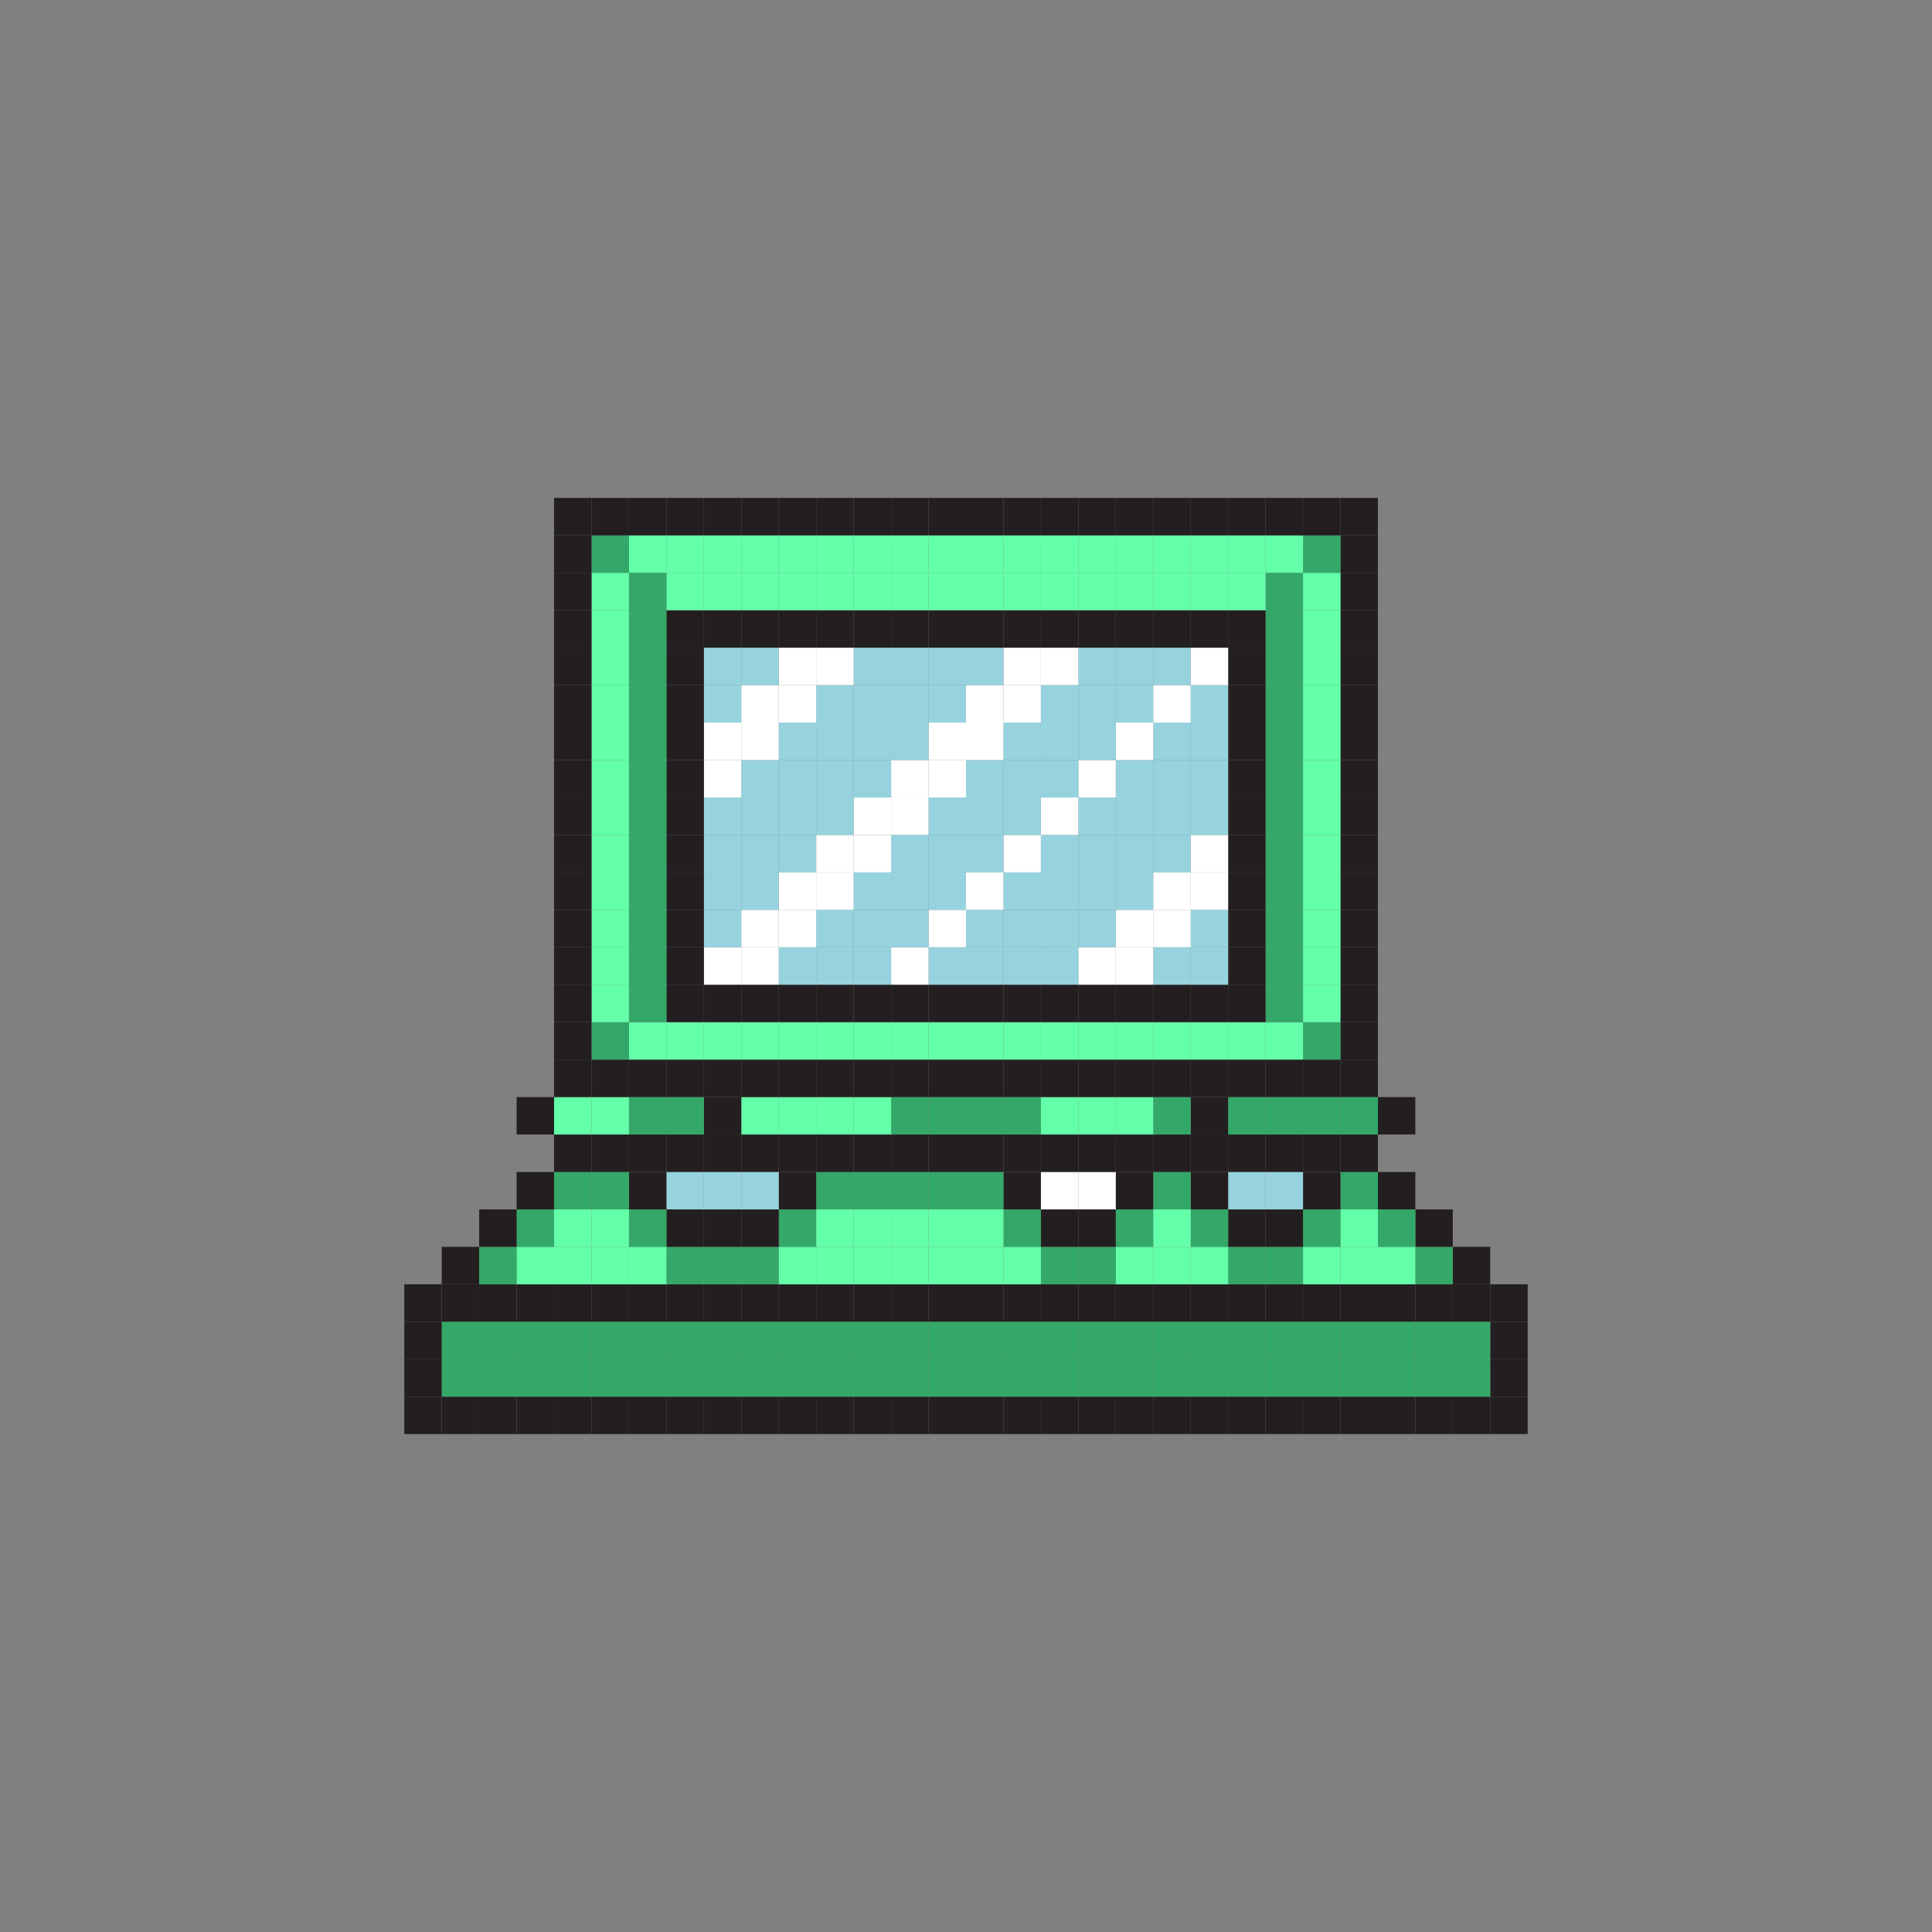 <svg xml:space="preserve" viewBox="0 0 500 500" y="0px" x="0px" xmlns:xlink="http://www.w3.org/1999/xlink" xmlns="http://www.w3.org/2000/svg" id="object" version="1.1">
<rect x="0" y="0" width="500" height="500" fill="#808080" stroke="none"/>
<g>
	<g id="XMLID_00000000209503767355678230000007061450905672990364_">
		<g>
			<rect height="9.69" width="9.7" fill="#231F20" y="361.45" x="385.67"></rect>
			<rect height="9.69" width="9.7" fill="#231F20" y="351.76" x="385.67"></rect>
			<rect height="9.7" width="9.7" fill="#231F20" y="342.06" x="385.67"></rect>
			<rect height="9.69" width="9.7" fill="#231F20" y="332.37" x="385.67"></rect>
			<rect height="9.69" width="9.69" fill="#231F20" y="361.45" x="375.98"></rect>
			<rect height="9.69" width="9.69" fill="#34A868" y="351.76" x="375.98"></rect>
			<rect height="9.7" width="9.69" fill="#34A868" y="342.06" x="375.98"></rect>
			<rect height="9.69" width="9.69" fill="#231F20" y="332.37" x="375.98"></rect>
			<rect height="9.69" width="9.69" fill="#231F20" y="322.68" x="375.98"></rect>
			<rect height="9.69" width="9.69" fill="#231F20" y="361.45" x="366.29"></rect>
			<rect height="9.69" width="9.69" fill="#34A868" y="351.76" x="366.29"></rect>
			<rect height="9.7" width="9.69" fill="#34A868" y="342.06" x="366.29"></rect>
			<rect height="9.69" width="9.69" fill="#231F20" y="332.37" x="366.29"></rect>
			<rect height="9.69" width="9.69" fill="#34A868" y="322.68" x="366.29"></rect>
			<rect height="9.69" width="9.69" fill="#231F20" y="312.99" x="366.29"></rect>
			<rect height="9.69" width="9.69" fill="#231F20" y="361.45" x="356.6"></rect>
			<rect height="9.69" width="9.69" fill="#34A868" y="351.76" x="356.6"></rect>
			<rect height="9.7" width="9.69" fill="#34A868" y="342.06" x="356.6"></rect>
			<rect height="9.69" width="9.69" fill="#231F20" y="332.37" x="356.6"></rect>
			<rect height="9.69" width="9.69" fill="#63FFA9" y="322.68" x="356.6"></rect>
			<rect height="9.69" width="9.69" fill="#34A868" y="312.99" x="356.6"></rect>
			<rect height="9.69" width="9.69" fill="#231F20" y="303.3" x="356.6"></rect>
			<rect height="9.69" width="9.69" fill="#231F20" y="283.92" x="356.6"></rect>
			<rect height="9.69" width="9.69" fill="#231F20" y="361.45" x="346.91"></rect>
			<rect height="9.69" width="9.69" fill="#34A868" y="351.76" x="346.91"></rect>
			<rect height="9.7" width="9.69" fill="#34A868" y="342.06" x="346.91"></rect>
			<rect height="9.69" width="9.69" fill="#231F20" y="332.37" x="346.91"></rect>
			<rect height="9.69" width="9.69" fill="#63FFA9" y="322.68" x="346.91"></rect>
			<rect height="9.69" width="9.69" fill="#63FFA9" y="312.99" x="346.91"></rect>
			<rect height="9.69" width="9.69" fill="#34A868" y="303.3" x="346.91"></rect>
			<rect height="9.69" width="9.69" fill="#231F20" y="293.61" x="346.91"></rect>
			<rect height="9.69" width="9.69" fill="#34A868" y="283.92" x="346.91"></rect>
			<rect height="9.69" width="9.69" fill="#231F20" y="274.23" x="346.91"></rect>
			<rect height="9.7" width="9.69" fill="#231F20" y="264.53" x="346.91"></rect>
			<rect height="9.69" width="9.69" fill="#231F20" y="254.84" x="346.91"></rect>
			<rect height="9.69" width="9.69" fill="#231F20" y="245.15" x="346.91"></rect>
			<rect height="9.69" width="9.69" fill="#231F20" y="235.46" x="346.91"></rect>
			<rect height="9.69" width="9.69" fill="#231F20" y="225.77" x="346.91"></rect>
			<rect height="9.69" width="9.69" fill="#231F20" y="216.08" x="346.91"></rect>
			<rect height="9.69" width="9.69" fill="#231F20" y="206.39" x="346.91"></rect>
			<rect height="9.69" width="9.69" fill="#231F20" y="196.7" x="346.91"></rect>
			<rect height="9.7" width="9.69" fill="#231F20" y="187" x="346.91"></rect>
			<rect height="9.69" width="9.69" fill="#231F20" y="177.31" x="346.91"></rect>
			<rect height="9.69" width="9.69" fill="#231F20" y="167.62" x="346.91"></rect>
			<rect height="9.69" width="9.69" fill="#231F20" y="157.93" x="346.91"></rect>
			<rect height="9.69" width="9.69" fill="#231F20" y="148.24" x="346.91"></rect>
			<rect height="9.69" width="9.69" fill="#231F20" y="138.55" x="346.91"></rect>
			<rect height="9.69" width="9.69" fill="#231F20" y="128.86" x="346.91"></rect>
			<rect height="9.69" width="9.69" fill="#231F20" y="361.45" x="337.22"></rect>
			<rect height="9.69" width="9.69" fill="#34A868" y="351.76" x="337.22"></rect>
			<rect height="9.7" width="9.69" fill="#34A868" y="342.06" x="337.22"></rect>
			<rect height="9.69" width="9.69" fill="#231F20" y="332.37" x="337.22"></rect>
			<rect height="9.69" width="9.69" fill="#63FFA9" y="322.68" x="337.22"></rect>
			<rect height="9.69" width="9.69" fill="#34A868" y="312.99" x="337.22"></rect>
			<rect height="9.69" width="9.69" fill="#231F20" y="303.3" x="337.22"></rect>
			<rect height="9.69" width="9.69" fill="#231F20" y="293.61" x="337.22"></rect>
			<rect height="9.69" width="9.69" fill="#34A868" y="283.92" x="337.22"></rect>
			<rect height="9.69" width="9.69" fill="#231F20" y="274.23" x="337.22"></rect>
			<rect height="9.7" width="9.69" fill="#34A868" y="264.53" x="337.22"></rect>
			<rect height="9.69" width="9.69" fill="#63FFA9" y="254.84" x="337.22"></rect>
			<rect height="9.69" width="9.69" fill="#63FFA9" y="245.15" x="337.22"></rect>
			<rect height="9.69" width="9.69" fill="#63FFA9" y="235.46" x="337.22"></rect>
			<rect height="9.69" width="9.69" fill="#63FFA9" y="225.77" x="337.22"></rect>
			<rect height="9.69" width="9.69" fill="#63FFA9" y="216.08" x="337.22"></rect>
			<rect height="9.69" width="9.69" fill="#63FFA9" y="206.39" x="337.22"></rect>
			<rect height="9.69" width="9.69" fill="#63FFA9" y="196.7" x="337.22"></rect>
			<rect height="9.7" width="9.69" fill="#63FFA9" y="187" x="337.22"></rect>
			<rect height="9.69" width="9.69" fill="#63FFA9" y="177.31" x="337.22"></rect>
			<rect height="9.69" width="9.69" fill="#63FFA9" y="167.62" x="337.22"></rect>
			<rect height="9.69" width="9.69" fill="#63FFA9" y="157.93" x="337.22"></rect>
			<rect height="9.69" width="9.69" fill="#63FFA9" y="148.24" x="337.22"></rect>
			<rect height="9.69" width="9.69" fill="#34A868" y="138.55" x="337.22"></rect>
			<rect height="9.69" width="9.69" fill="#231F20" y="128.86" x="337.22"></rect>
			<rect height="9.69" width="9.69" fill="#231F20" y="361.45" x="327.53"></rect>
			<rect height="9.69" width="9.69" fill="#34A868" y="351.76" x="327.53"></rect>
			<rect height="9.7" width="9.69" fill="#34A868" y="342.06" x="327.53"></rect>
			<rect height="9.69" width="9.69" fill="#231F20" y="332.37" x="327.53"></rect>
			<rect height="9.69" width="9.69" fill="#34A868" y="322.68" x="327.53"></rect>
			<rect height="9.69" width="9.69" fill="#231F20" y="312.99" x="327.53"></rect>
			<rect height="9.69" width="9.69" fill="#97D3DE" y="303.3" x="327.53"></rect>
			<rect height="9.69" width="9.69" fill="#231F20" y="293.61" x="327.53"></rect>
			<rect height="9.69" width="9.69" fill="#34A868" y="283.92" x="327.53"></rect>
			<rect height="9.69" width="9.69" fill="#231F20" y="274.23" x="327.53"></rect>
			<rect height="9.7" width="9.69" fill="#63FFA9" y="264.53" x="327.53"></rect>
			<rect height="9.69" width="9.69" fill="#34A868" y="254.84" x="327.53"></rect>
			<rect height="9.69" width="9.69" fill="#34A868" y="245.15" x="327.53"></rect>
			<rect height="9.69" width="9.69" fill="#34A868" y="235.46" x="327.53"></rect>
			<rect height="9.69" width="9.69" fill="#34A868" y="225.77" x="327.53"></rect>
			<rect height="9.69" width="9.69" fill="#34A868" y="216.08" x="327.53"></rect>
			<rect height="9.69" width="9.69" fill="#34A868" y="206.39" x="327.53"></rect>
			<rect height="9.69" width="9.69" fill="#34A868" y="196.7" x="327.53"></rect>
			<rect height="9.7" width="9.69" fill="#34A868" y="187" x="327.53"></rect>
			<rect height="9.69" width="9.69" fill="#34A868" y="177.31" x="327.53"></rect>
			<rect height="9.69" width="9.69" fill="#34A868" y="167.62" x="327.53"></rect>
			<rect height="9.69" width="9.69" fill="#34A868" y="157.93" x="327.53"></rect>
			<rect height="9.69" width="9.69" fill="#34A868" y="148.24" x="327.53"></rect>
			<rect height="9.69" width="9.69" fill="#63FFA9" y="138.55" x="327.53"></rect>
			<rect height="9.69" width="9.69" fill="#231F20" y="128.86" x="327.53"></rect>
			<rect height="9.69" width="9.69" fill="#231F20" y="361.45" x="317.84"></rect>
			<rect height="9.69" width="9.69" fill="#34A868" y="351.76" x="317.84"></rect>
			<rect height="9.7" width="9.69" fill="#34A868" y="342.06" x="317.84"></rect>
			<rect height="9.69" width="9.69" fill="#231F20" y="332.37" x="317.84"></rect>
			<rect height="9.69" width="9.69" fill="#34A868" y="322.68" x="317.84"></rect>
			<rect height="9.69" width="9.69" fill="#231F20" y="312.99" x="317.84"></rect>
			<rect height="9.69" width="9.69" fill="#97D3DE" y="303.3" x="317.84"></rect>
			<rect height="9.69" width="9.69" fill="#231F20" y="293.61" x="317.84"></rect>
			<rect height="9.69" width="9.69" fill="#34A868" y="283.92" x="317.84"></rect>
			<rect height="9.69" width="9.69" fill="#231F20" y="274.23" x="317.84"></rect>
			<rect height="9.7" width="9.69" fill="#63FFA9" y="264.53" x="317.84"></rect>
			<rect height="9.69" width="9.69" fill="#231F20" y="254.84" x="317.84"></rect>
			<rect height="9.69" width="9.69" fill="#231F20" y="245.15" x="317.84"></rect>
			<rect height="9.69" width="9.69" fill="#231F20" y="235.46" x="317.84"></rect>
			<rect height="9.69" width="9.69" fill="#231F20" y="225.77" x="317.84"></rect>
			<rect height="9.69" width="9.69" fill="#231F20" y="216.08" x="317.84"></rect>
			<rect height="9.69" width="9.69" fill="#231F20" y="206.39" x="317.84"></rect>
			<rect height="9.69" width="9.69" fill="#231F20" y="196.7" x="317.84"></rect>
			<rect height="9.7" width="9.69" fill="#231F20" y="187" x="317.84"></rect>
			<rect height="9.69" width="9.69" fill="#231F20" y="177.31" x="317.84"></rect>
			<rect height="9.69" width="9.69" fill="#231F20" y="167.62" x="317.84"></rect>
			<rect height="9.69" width="9.69" fill="#231F20" y="157.93" x="317.84"></rect>
			<rect height="9.69" width="9.69" fill="#63FFA9" y="148.24" x="317.84"></rect>
			<rect height="9.69" width="9.69" fill="#63FFA9" y="138.55" x="317.84"></rect>
			<rect height="9.69" width="9.69" fill="#231F20" y="128.86" x="317.84"></rect>
			<rect height="9.69" width="9.69" fill="#231F20" y="361.45" x="308.15"></rect>
			<rect height="9.69" width="9.69" fill="#34A868" y="351.76" x="308.15"></rect>
			<rect height="9.7" width="9.69" fill="#34A868" y="342.06" x="308.15"></rect>
			<rect height="9.69" width="9.69" fill="#231F20" y="332.37" x="308.15"></rect>
			<rect height="9.69" width="9.69" fill="#63FFA9" y="322.68" x="308.15"></rect>
			<rect height="9.69" width="9.69" fill="#34A868" y="312.99" x="308.15"></rect>
			<rect height="9.69" width="9.69" fill="#231F20" y="303.3" x="308.15"></rect>
			<rect height="9.69" width="9.69" fill="#231F20" y="293.61" x="308.15"></rect>
			<rect height="9.69" width="9.69" fill="#231F20" y="283.92" x="308.15"></rect>
			<rect height="9.69" width="9.69" fill="#231F20" y="274.23" x="308.15"></rect>
			<rect height="9.7" width="9.69" fill="#63FFA9" y="264.53" x="308.15"></rect>
			<rect height="9.69" width="9.69" fill="#231F20" y="254.84" x="308.15"></rect>
			<rect height="9.69" width="9.69" fill="#97D3DE" y="245.15" x="308.15"></rect>
			<rect height="9.69" width="9.69" fill="#97D3DE" y="235.46" x="308.15"></rect>
			<rect height="9.69" width="9.69" fill="#FFFFFF" y="225.77" x="308.15"></rect>
			<rect height="9.69" width="9.69" fill="#FFFFFF" y="216.08" x="308.15"></rect>
			<rect height="9.69" width="9.69" fill="#97D3DE" y="206.39" x="308.15"></rect>
			<rect height="9.69" width="9.69" fill="#97D3DE" y="196.7" x="308.15"></rect>
			<rect height="9.7" width="9.69" fill="#97D3DE" y="187" x="308.15"></rect>
			<rect height="9.69" width="9.69" fill="#97D3DE" y="177.31" x="308.15"></rect>
			<rect height="9.69" width="9.69" fill="#FFFFFF" y="167.62" x="308.15"></rect>
			<rect height="9.69" width="9.69" fill="#231F20" y="157.93" x="308.15"></rect>
			<rect height="9.69" width="9.69" fill="#63FFA9" y="148.24" x="308.15"></rect>
			<rect height="9.69" width="9.69" fill="#63FFA9" y="138.55" x="308.15"></rect>
			<rect height="9.69" width="9.69" fill="#231F20" y="128.86" x="308.15"></rect>
			<rect height="9.69" width="9.7" fill="#231F20" y="361.45" x="298.45"></rect>
			<rect height="9.69" width="9.7" fill="#34A868" y="351.76" x="298.45"></rect>
			<rect height="9.7" width="9.7" fill="#34A868" y="342.06" x="298.45"></rect>
			<rect height="9.69" width="9.7" fill="#231F20" y="332.37" x="298.45"></rect>
			<rect height="9.69" width="9.7" fill="#63FFA9" y="322.68" x="298.45"></rect>
			<rect height="9.69" width="9.7" fill="#63FFA9" y="312.99" x="298.45"></rect>
			<rect height="9.69" width="9.7" fill="#34A868" y="303.3" x="298.45"></rect>
			<rect height="9.69" width="9.7" fill="#231F20" y="293.61" x="298.45"></rect>
			<rect height="9.69" width="9.7" fill="#34A868" y="283.92" x="298.45"></rect>
			<rect height="9.69" width="9.7" fill="#231F20" y="274.23" x="298.45"></rect>
			<rect height="9.7" width="9.7" fill="#63FFA9" y="264.53" x="298.45"></rect>
			<rect height="9.69" width="9.7" fill="#231F20" y="254.84" x="298.45"></rect>
			<rect height="9.69" width="9.7" fill="#97D3DE" y="245.15" x="298.45"></rect>
			<rect height="9.69" width="9.7" fill="#FFFFFF" y="235.46" x="298.45"></rect>
			<rect height="9.69" width="9.7" fill="#FFFFFF" y="225.77" x="298.45"></rect>
			<rect height="9.69" width="9.7" fill="#97D3DE" y="216.08" x="298.45"></rect>
			<rect height="9.69" width="9.7" fill="#97D3DE" y="206.39" x="298.45"></rect>
			<rect height="9.69" width="9.7" fill="#97D3DE" y="196.7" x="298.45"></rect>
			<rect height="9.7" width="9.7" fill="#97D3DE" y="187" x="298.45"></rect>
			<rect height="9.69" width="9.7" fill="#FFFFFF" y="177.31" x="298.45"></rect>
			<rect height="9.69" width="9.7" fill="#97D3DE" y="167.62" x="298.45"></rect>
			<rect height="9.69" width="9.7" fill="#231F20" y="157.93" x="298.45"></rect>
			<rect height="9.69" width="9.7" fill="#63FFA9" y="148.24" x="298.45"></rect>
			<rect height="9.69" width="9.7" fill="#63FFA9" y="138.55" x="298.45"></rect>
			<rect height="9.69" width="9.7" fill="#231F20" y="128.86" x="298.45"></rect>
			<rect height="9.69" width="9.69" fill="#231F20" y="361.45" x="288.76"></rect>
			<rect height="9.69" width="9.69" fill="#34A868" y="351.76" x="288.76"></rect>
			<rect height="9.7" width="9.69" fill="#34A868" y="342.06" x="288.76"></rect>
			<rect height="9.69" width="9.69" fill="#231F20" y="332.37" x="288.76"></rect>
			<rect height="9.69" width="9.69" fill="#63FFA9" y="322.68" x="288.76"></rect>
			<rect height="9.69" width="9.69" fill="#34A868" y="312.99" x="288.76"></rect>
			<rect height="9.69" width="9.69" fill="#231F20" y="303.3" x="288.76"></rect>
			<rect height="9.69" width="9.69" fill="#231F20" y="293.61" x="288.76"></rect>
			<rect height="9.69" width="9.69" fill="#63FFA9" y="283.92" x="288.76"></rect>
			<rect height="9.69" width="9.69" fill="#231F20" y="274.23" x="288.76"></rect>
			<rect height="9.7" width="9.69" fill="#63FFA9" y="264.53" x="288.76"></rect>
			<rect height="9.69" width="9.69" fill="#231F20" y="254.84" x="288.76"></rect>
			<rect height="9.69" width="9.69" fill="#FFFFFF" y="245.15" x="288.76"></rect>
			<rect height="9.69" width="9.69" fill="#FFFFFF" y="235.46" x="288.76"></rect>
			<rect height="9.69" width="9.69" fill="#97D3DE" y="225.77" x="288.76"></rect>
			<rect height="9.69" width="9.69" fill="#97D3DE" y="216.08" x="288.76"></rect>
			<rect height="9.69" width="9.69" fill="#97D3DE" y="206.39" x="288.76"></rect>
			<rect height="9.69" width="9.69" fill="#97D3DE" y="196.7" x="288.76"></rect>
			<rect height="9.7" width="9.69" fill="#FFFFFF" y="187" x="288.76"></rect>
			<rect height="9.69" width="9.69" fill="#97D3DE" y="177.31" x="288.76"></rect>
			<rect height="9.69" width="9.69" fill="#97D3DE" y="167.62" x="288.76"></rect>
			<rect height="9.69" width="9.69" fill="#231F20" y="157.93" x="288.76"></rect>
			<rect height="9.69" width="9.69" fill="#63FFA9" y="148.24" x="288.76"></rect>
			<rect height="9.69" width="9.69" fill="#63FFA9" y="138.55" x="288.76"></rect>
			<rect height="9.69" width="9.69" fill="#231F20" y="128.86" x="288.76"></rect>
			<rect height="9.69" width="9.69" fill="#231F20" y="361.45" x="279.07"></rect>
			<rect height="9.69" width="9.69" fill="#34A868" y="351.76" x="279.07"></rect>
			<rect height="9.7" width="9.69" fill="#34A868" y="342.06" x="279.07"></rect>
			<rect height="9.69" width="9.69" fill="#231F20" y="332.37" x="279.07"></rect>
			<rect height="9.69" width="9.69" fill="#34A868" y="322.68" x="279.07"></rect>
			<rect height="9.69" width="9.69" fill="#231F20" y="312.99" x="279.07"></rect>
			<rect height="9.69" width="9.69" fill="#FFFFFF" y="303.3" x="279.07"></rect>
			<rect height="9.69" width="9.69" fill="#231F20" y="293.61" x="279.07"></rect>
			<rect height="9.69" width="9.69" fill="#63FFA9" y="283.92" x="279.07"></rect>
			<rect height="9.69" width="9.69" fill="#231F20" y="274.23" x="279.07"></rect>
			<rect height="9.7" width="9.69" fill="#63FFA9" y="264.53" x="279.07"></rect>
			<rect height="9.69" width="9.69" fill="#231F20" y="254.84" x="279.07"></rect>
			<rect height="9.69" width="9.69" fill="#FFFFFF" y="245.15" x="279.07"></rect>
			<rect height="9.69" width="9.69" fill="#97D3DE" y="235.46" x="279.07"></rect>
			<rect height="9.69" width="9.69" fill="#97D3DE" y="225.77" x="279.07"></rect>
			<rect height="9.69" width="9.69" fill="#97D3DE" y="216.08" x="279.07"></rect>
			<rect height="9.69" width="9.69" fill="#97D3DE" y="206.39" x="279.07"></rect>
			<rect height="9.69" width="9.69" fill="#FFFFFF" y="196.7" x="279.07"></rect>
			<rect height="9.7" width="9.69" fill="#97D3DE" y="187" x="279.07"></rect>
			<rect height="9.69" width="9.69" fill="#97D3DE" y="177.31" x="279.07"></rect>
			<rect height="9.69" width="9.69" fill="#97D3DE" y="167.62" x="279.07"></rect>
			<rect height="9.69" width="9.69" fill="#231F20" y="157.93" x="279.07"></rect>
			<rect height="9.69" width="9.69" fill="#63FFA9" y="148.24" x="279.07"></rect>
			<rect height="9.69" width="9.69" fill="#63FFA9" y="138.55" x="279.07"></rect>
			<rect height="9.69" width="9.69" fill="#231F20" y="128.86" x="279.07"></rect>
			<rect height="9.69" width="9.69" fill="#231F20" y="361.45" x="269.38"></rect>
			<rect height="9.69" width="9.69" fill="#34A868" y="351.76" x="269.38"></rect>
			<rect height="9.7" width="9.69" fill="#34A868" y="342.06" x="269.38"></rect>
			<rect height="9.69" width="9.69" fill="#231F20" y="332.37" x="269.38"></rect>
			<rect height="9.69" width="9.69" fill="#34A868" y="322.68" x="269.38"></rect>
			<rect height="9.69" width="9.69" fill="#231F20" y="312.99" x="269.38"></rect>
			<rect height="9.69" width="9.69" fill="#FFFFFF" y="303.3" x="269.38"></rect>
			<rect height="9.69" width="9.69" fill="#231F20" y="293.61" x="269.38"></rect>
			<rect height="9.69" width="9.69" fill="#63FFA9" y="283.92" x="269.38"></rect>
			<rect height="9.69" width="9.69" fill="#231F20" y="274.23" x="269.38"></rect>
			<rect height="9.7" width="9.69" fill="#63FFA9" y="264.53" x="269.38"></rect>
			<rect height="9.69" width="9.69" fill="#231F20" y="254.84" x="269.38"></rect>
			<rect height="9.69" width="9.69" fill="#97D3DE" y="245.15" x="269.38"></rect>
			<rect height="9.69" width="9.69" fill="#97D3DE" y="235.46" x="269.38"></rect>
			<rect height="9.69" width="9.69" fill="#97D3DE" y="225.77" x="269.38"></rect>
			<rect height="9.69" width="9.69" fill="#97D3DE" y="216.08" x="269.38"></rect>
			<rect height="9.69" width="9.69" fill="#FFFFFF" y="206.39" x="269.38"></rect>
			<rect height="9.69" width="9.69" fill="#97D3DE" y="196.7" x="269.38"></rect>
			<rect height="9.7" width="9.69" fill="#97D3DE" y="187" x="269.38"></rect>
			<rect height="9.69" width="9.69" fill="#97D3DE" y="177.31" x="269.38"></rect>
			<rect height="9.69" width="9.69" fill="#FFFFFF" y="167.62" x="269.38"></rect>
			<rect height="9.69" width="9.69" fill="#231F20" y="157.93" x="269.38"></rect>
			<rect height="9.69" width="9.69" fill="#63FFA9" y="148.24" x="269.38"></rect>
			<rect height="9.69" width="9.69" fill="#63FFA9" y="138.55" x="269.38"></rect>
			<rect height="9.69" width="9.69" fill="#231F20" y="128.86" x="269.38"></rect>
			<rect height="9.69" width="9.69" fill="#231F20" y="361.45" x="259.69"></rect>
			<rect height="9.69" width="9.69" fill="#34A868" y="351.76" x="259.69"></rect>
			<rect height="9.7" width="9.69" fill="#34A868" y="342.06" x="259.69"></rect>
			<rect height="9.69" width="9.69" fill="#231F20" y="332.37" x="259.69"></rect>
			<rect height="9.69" width="9.69" fill="#63FFA9" y="322.68" x="259.69"></rect>
			<rect height="9.69" width="9.69" fill="#34A868" y="312.99" x="259.69"></rect>
			<rect height="9.69" width="9.69" fill="#231F20" y="303.3" x="259.69"></rect>
			<rect height="9.69" width="9.69" fill="#231F20" y="293.61" x="259.69"></rect>
			<rect height="9.69" width="9.69" fill="#34A868" y="283.92" x="259.69"></rect>
			<rect height="9.69" width="9.69" fill="#231F20" y="274.23" x="259.69"></rect>
			<rect height="9.7" width="9.69" fill="#63FFA9" y="264.53" x="259.69"></rect>
			<rect height="9.69" width="9.69" fill="#231F20" y="254.84" x="259.69"></rect>
			<rect height="9.69" width="9.69" fill="#97D3DE" y="245.15" x="259.69"></rect>
			<rect height="9.69" width="9.69" fill="#97D3DE" y="235.46" x="259.69"></rect>
			<rect height="9.69" width="9.69" fill="#97D3DE" y="225.77" x="259.69"></rect>
			<rect height="9.69" width="9.69" fill="#FFFFFF" y="216.08" x="259.69"></rect>
			<rect height="9.69" width="9.69" fill="#97D3DE" y="206.39" x="259.69"></rect>
			<rect height="9.69" width="9.69" fill="#97D3DE" y="196.7" x="259.69"></rect>
			<rect height="9.7" width="9.69" fill="#97D3DE" y="187" x="259.69"></rect>
			<rect height="9.69" width="9.69" fill="#FFFFFF" y="177.31" x="259.69"></rect>
			<rect height="9.69" width="9.69" fill="#FFFFFF" y="167.62" x="259.69"></rect>
			<rect height="9.69" width="9.69" fill="#231F20" y="157.93" x="259.69"></rect>
			<rect height="9.69" width="9.69" fill="#63FFA9" y="148.24" x="259.69"></rect>
			<rect height="9.69" width="9.69" fill="#63FFA9" y="138.55" x="259.69"></rect>
			<rect height="9.69" width="9.69" fill="#231F20" y="128.86" x="259.69"></rect>
			<rect height="9.69" width="9.69" fill="#231F20" y="361.45" x="250"></rect>
			<rect height="9.69" width="9.69" fill="#34A868" y="351.76" x="250"></rect>
			<rect height="9.7" width="9.69" fill="#34A868" y="342.06" x="250"></rect>
			<rect height="9.69" width="9.69" fill="#231F20" y="332.37" x="250"></rect>
			<rect height="9.69" width="9.69" fill="#63FFA9" y="322.68" x="250"></rect>
			<rect height="9.69" width="9.69" fill="#63FFA9" y="312.99" x="250"></rect>
			<rect height="9.69" width="9.69" fill="#34A868" y="303.3" x="250"></rect>
			<rect height="9.69" width="9.69" fill="#231F20" y="293.61" x="250"></rect>
			<rect height="9.69" width="9.69" fill="#34A868" y="283.92" x="250"></rect>
			<rect height="9.69" width="9.69" fill="#231F20" y="274.23" x="250"></rect>
			<rect height="9.7" width="9.69" fill="#63FFA9" y="264.53" x="250"></rect>
			<rect height="9.69" width="9.69" fill="#231F20" y="254.84" x="250"></rect>
			<rect height="9.69" width="9.69" fill="#97D3DE" y="245.15" x="250"></rect>
			<rect height="9.69" width="9.69" fill="#97D3DE" y="235.46" x="250"></rect>
			<rect height="9.69" width="9.69" fill="#FFFFFF" y="225.77" x="250"></rect>
			<rect height="9.69" width="9.69" fill="#97D3DE" y="216.08" x="250"></rect>
			<rect height="9.69" width="9.69" fill="#97D3DE" y="206.39" x="250"></rect>
			<rect height="9.69" width="9.69" fill="#97D3DE" y="196.7" x="250"></rect>
			<rect height="9.7" width="9.69" fill="#FFFFFF" y="187" x="250"></rect>
			<rect height="9.69" width="9.69" fill="#FFFFFF" y="177.31" x="250"></rect>
			<rect height="9.69" width="9.69" fill="#97D3DE" y="167.62" x="250"></rect>
			<rect height="9.69" width="9.69" fill="#231F20" y="157.93" x="250"></rect>
			<rect height="9.69" width="9.69" fill="#63FFA9" y="148.24" x="250"></rect>
			<rect height="9.69" width="9.69" fill="#63FFA9" y="138.55" x="250"></rect>
			<rect height="9.69" width="9.69" fill="#231F20" y="128.86" x="250"></rect>
			<rect height="9.69" width="9.69" fill="#231F20" y="361.45" x="240.31"></rect>
			<rect height="9.69" width="9.69" fill="#34A868" y="351.76" x="240.31"></rect>
			<rect height="9.7" width="9.69" fill="#34A868" y="342.06" x="240.31"></rect>
			<rect height="9.69" width="9.69" fill="#231F20" y="332.37" x="240.31"></rect>
			<rect height="9.69" width="9.69" fill="#63FFA9" y="322.68" x="240.31"></rect>
			<rect height="9.69" width="9.69" fill="#63FFA9" y="312.99" x="240.31"></rect>
			<rect height="9.69" width="9.69" fill="#34A868" y="303.3" x="240.31"></rect>
			<rect height="9.69" width="9.69" fill="#231F20" y="293.61" x="240.31"></rect>
			<rect height="9.69" width="9.69" fill="#34A868" y="283.92" x="240.31"></rect>
			<rect height="9.69" width="9.69" fill="#231F20" y="274.23" x="240.31"></rect>
			<rect height="9.7" width="9.69" fill="#63FFA9" y="264.53" x="240.31"></rect>
			<rect height="9.69" width="9.69" fill="#231F20" y="254.84" x="240.31"></rect>
			<rect height="9.69" width="9.69" fill="#97D3DE" y="245.15" x="240.31"></rect>
			<rect height="9.69" width="9.69" fill="#FFFFFF" y="235.46" x="240.31"></rect>
			<rect height="9.69" width="9.69" fill="#97D3DE" y="225.77" x="240.31"></rect>
			<rect height="9.69" width="9.69" fill="#97D3DE" y="216.08" x="240.31"></rect>
			<rect height="9.69" width="9.69" fill="#97D3DE" y="206.39" x="240.31"></rect>
			<rect height="9.69" width="9.69" fill="#FFFFFF" y="196.7" x="240.31"></rect>
			<rect height="9.7" width="9.69" fill="#FFFFFF" y="187" x="240.31"></rect>
			<rect height="9.69" width="9.69" fill="#97D3DE" y="177.31" x="240.31"></rect>
			<rect height="9.69" width="9.69" fill="#97D3DE" y="167.62" x="240.31"></rect>
			<rect height="9.69" width="9.69" fill="#231F20" y="157.93" x="240.31"></rect>
			<rect height="9.69" width="9.69" fill="#63FFA9" y="148.24" x="240.31"></rect>
			<rect height="9.69" width="9.69" fill="#63FFA9" y="138.55" x="240.31"></rect>
			<rect height="9.69" width="9.69" fill="#231F20" y="128.86" x="240.31"></rect>
			<rect height="9.69" width="9.69" fill="#231F20" y="361.45" x="230.62"></rect>
			<rect height="9.69" width="9.69" fill="#34A868" y="351.76" x="230.62"></rect>
			<rect height="9.7" width="9.69" fill="#34A868" y="342.06" x="230.62"></rect>
			<rect height="9.69" width="9.69" fill="#231F20" y="332.37" x="230.62"></rect>
			<rect height="9.69" width="9.69" fill="#63FFA9" y="322.68" x="230.62"></rect>
			<rect height="9.69" width="9.69" fill="#63FFA9" y="312.99" x="230.62"></rect>
			<rect height="9.69" width="9.69" fill="#34A868" y="303.3" x="230.62"></rect>
			<rect height="9.69" width="9.69" fill="#231F20" y="293.61" x="230.62"></rect>
			<rect height="9.69" width="9.69" fill="#34A868" y="283.92" x="230.62"></rect>
			<rect height="9.69" width="9.69" fill="#231F20" y="274.23" x="230.62"></rect>
			<rect height="9.7" width="9.69" fill="#63FFA9" y="264.53" x="230.62"></rect>
			<rect height="9.69" width="9.69" fill="#231F20" y="254.84" x="230.62"></rect>
			<rect height="9.69" width="9.69" fill="#FFFFFF" y="245.15" x="230.62"></rect>
			<rect height="9.69" width="9.69" fill="#97D3DE" y="235.46" x="230.62"></rect>
			<rect height="9.69" width="9.69" fill="#97D3DE" y="225.77" x="230.62"></rect>
			<rect height="9.69" width="9.69" fill="#97D3DE" y="216.08" x="230.62"></rect>
			<rect height="9.69" width="9.69" fill="#FFFFFF" y="206.39" x="230.62"></rect>
			<rect height="9.69" width="9.69" fill="#FFFFFF" y="196.7" x="230.62"></rect>
			<rect height="9.7" width="9.69" fill="#97D3DE" y="187" x="230.62"></rect>
			<rect height="9.69" width="9.69" fill="#97D3DE" y="177.31" x="230.62"></rect>
			<rect height="9.69" width="9.69" fill="#97D3DE" y="167.62" x="230.62"></rect>
			<rect height="9.69" width="9.69" fill="#231F20" y="157.93" x="230.62"></rect>
			<rect height="9.69" width="9.69" fill="#63FFA9" y="148.24" x="230.62"></rect>
			<rect height="9.69" width="9.69" fill="#63FFA9" y="138.55" x="230.62"></rect>
			<rect height="9.69" width="9.69" fill="#231F20" y="128.86" x="230.62"></rect>
			<rect height="9.69" width="9.7" fill="#231F20" y="361.45" x="220.92"></rect>
			<rect height="9.69" width="9.7" fill="#34A868" y="351.76" x="220.92"></rect>
			<rect height="9.7" width="9.7" fill="#34A868" y="342.06" x="220.92"></rect>
			<rect height="9.69" width="9.7" fill="#231F20" y="332.37" x="220.92"></rect>
			<rect height="9.69" width="9.7" fill="#63FFA9" y="322.68" x="220.92"></rect>
			<rect height="9.69" width="9.7" fill="#63FFA9" y="312.99" x="220.92"></rect>
			<rect height="9.69" width="9.7" fill="#34A868" y="303.3" x="220.92"></rect>
			<rect height="9.69" width="9.7" fill="#231F20" y="293.61" x="220.92"></rect>
			<rect height="9.69" width="9.7" fill="#63FFA9" y="283.92" x="220.92"></rect>
			<rect height="9.69" width="9.7" fill="#231F20" y="274.23" x="220.92"></rect>
			<rect height="9.7" width="9.7" fill="#63FFA9" y="264.53" x="220.92"></rect>
			<rect height="9.69" width="9.7" fill="#231F20" y="254.84" x="220.92"></rect>
			<rect height="9.69" width="9.7" fill="#97D3DE" y="245.15" x="220.92"></rect>
			<rect height="9.69" width="9.7" fill="#97D3DE" y="235.46" x="220.92"></rect>
			<rect height="9.69" width="9.7" fill="#97D3DE" y="225.77" x="220.92"></rect>
			<rect height="9.69" width="9.7" fill="#FFFFFF" y="216.08" x="220.92"></rect>
			<rect height="9.69" width="9.7" fill="#FFFFFF" y="206.39" x="220.92"></rect>
			<rect height="9.69" width="9.7" fill="#97D3DE" y="196.7" x="220.92"></rect>
			<rect height="9.7" width="9.7" fill="#97D3DE" y="187" x="220.92"></rect>
			<rect height="9.69" width="9.7" fill="#97D3DE" y="177.31" x="220.92"></rect>
			<rect height="9.69" width="9.7" fill="#97D3DE" y="167.62" x="220.92"></rect>
			<rect height="9.69" width="9.7" fill="#231F20" y="157.93" x="220.92"></rect>
			<rect height="9.69" width="9.7" fill="#63FFA9" y="148.24" x="220.92"></rect>
			<rect height="9.69" width="9.7" fill="#63FFA9" y="138.55" x="220.92"></rect>
			<rect height="9.69" width="9.7" fill="#231F20" y="128.86" x="220.92"></rect>
			<rect height="9.69" width="9.69" fill="#231F20" y="361.45" x="211.23"></rect>
			<rect height="9.69" width="9.69" fill="#34A868" y="351.76" x="211.23"></rect>
			<rect height="9.7" width="9.69" fill="#34A868" y="342.06" x="211.23"></rect>
			<rect height="9.69" width="9.69" fill="#231F20" y="332.37" x="211.23"></rect>
			<rect height="9.69" width="9.69" fill="#63FFA9" y="322.68" x="211.23"></rect>
			<rect height="9.69" width="9.69" fill="#63FFA9" y="312.99" x="211.23"></rect>
			<rect height="9.69" width="9.69" fill="#34A868" y="303.3" x="211.23"></rect>
			<rect height="9.69" width="9.69" fill="#231F20" y="293.61" x="211.23"></rect>
			<rect height="9.69" width="9.69" fill="#63FFA9" y="283.92" x="211.23"></rect>
			<rect height="9.69" width="9.69" fill="#231F20" y="274.23" x="211.23"></rect>
			<rect height="9.7" width="9.69" fill="#63FFA9" y="264.53" x="211.23"></rect>
			<rect height="9.69" width="9.69" fill="#231F20" y="254.84" x="211.23"></rect>
			<rect height="9.69" width="9.69" fill="#97D3DE" y="245.15" x="211.23"></rect>
			<rect height="9.69" width="9.69" fill="#97D3DE" y="235.46" x="211.23"></rect>
			<rect height="9.69" width="9.69" fill="#FFFFFF" y="225.77" x="211.23"></rect>
			<rect height="9.69" width="9.69" fill="#FFFFFF" y="216.08" x="211.23"></rect>
			<rect height="9.69" width="9.69" fill="#97D3DE" y="206.39" x="211.23"></rect>
			<rect height="9.69" width="9.69" fill="#97D3DE" y="196.7" x="211.23"></rect>
			<rect height="9.7" width="9.69" fill="#97D3DE" y="187" x="211.23"></rect>
			<rect height="9.69" width="9.69" fill="#97D3DE" y="177.31" x="211.23"></rect>
			<rect height="9.69" width="9.69" fill="#FFFFFF" y="167.62" x="211.23"></rect>
			<rect height="9.69" width="9.69" fill="#231F20" y="157.93" x="211.23"></rect>
			<rect height="9.69" width="9.69" fill="#63FFA9" y="148.24" x="211.23"></rect>
			<rect height="9.69" width="9.69" fill="#63FFA9" y="138.55" x="211.23"></rect>
			<rect height="9.69" width="9.69" fill="#231F20" y="128.86" x="211.23"></rect>
			<rect height="9.69" width="9.69" fill="#231F20" y="361.45" x="201.54"></rect>
			<rect height="9.69" width="9.69" fill="#34A868" y="351.76" x="201.54"></rect>
			<rect height="9.7" width="9.69" fill="#34A868" y="342.06" x="201.54"></rect>
			<rect height="9.69" width="9.69" fill="#231F20" y="332.37" x="201.54"></rect>
			<rect height="9.69" width="9.69" fill="#63FFA9" y="322.68" x="201.54"></rect>
			<rect height="9.69" width="9.69" fill="#34A868" y="312.99" x="201.54"></rect>
			<rect height="9.69" width="9.69" fill="#231F20" y="303.3" x="201.54"></rect>
			<rect height="9.69" width="9.69" fill="#231F20" y="293.61" x="201.54"></rect>
			<rect height="9.69" width="9.69" fill="#63FFA9" y="283.92" x="201.54"></rect>
			<rect height="9.69" width="9.69" fill="#231F20" y="274.23" x="201.54"></rect>
			<rect height="9.7" width="9.69" fill="#63FFA9" y="264.53" x="201.54"></rect>
			<rect height="9.69" width="9.69" fill="#231F20" y="254.84" x="201.54"></rect>
			<rect height="9.69" width="9.69" fill="#97D3DE" y="245.15" x="201.54"></rect>
			<rect height="9.69" width="9.69" fill="#FFFFFF" y="235.46" x="201.54"></rect>
			<rect height="9.69" width="9.69" fill="#FFFFFF" y="225.77" x="201.54"></rect>
			<rect height="9.69" width="9.69" fill="#97D3DE" y="216.08" x="201.54"></rect>
			<rect height="9.69" width="9.69" fill="#97D3DE" y="206.39" x="201.54"></rect>
			<rect height="9.69" width="9.69" fill="#97D3DE" y="196.7" x="201.54"></rect>
			<rect height="9.7" width="9.69" fill="#97D3DE" y="187" x="201.54"></rect>
			<rect height="9.69" width="9.69" fill="#FFFFFF" y="177.31" x="201.54"></rect>
			<rect height="9.69" width="9.69" fill="#FFFFFF" y="167.62" x="201.54"></rect>
			<rect height="9.69" width="9.69" fill="#231F20" y="157.93" x="201.54"></rect>
			<rect height="9.69" width="9.69" fill="#63FFA9" y="148.24" x="201.54"></rect>
			<rect height="9.69" width="9.69" fill="#63FFA9" y="138.55" x="201.54"></rect>
			<rect height="9.69" width="9.69" fill="#231F20" y="128.86" x="201.54"></rect>
			<rect height="9.69" width="9.69" fill="#231F20" y="361.45" x="191.85"></rect>
			<rect height="9.69" width="9.69" fill="#34A868" y="351.76" x="191.85"></rect>
			<rect height="9.7" width="9.69" fill="#34A868" y="342.06" x="191.85"></rect>
			<rect height="9.69" width="9.69" fill="#231F20" y="332.37" x="191.85"></rect>
			<rect height="9.69" width="9.69" fill="#34A868" y="322.68" x="191.85"></rect>
			<rect height="9.69" width="9.69" fill="#231F20" y="312.99" x="191.85"></rect>
			<rect height="9.69" width="9.69" fill="#97D3DE" y="303.3" x="191.85"></rect>
			<rect height="9.69" width="9.69" fill="#231F20" y="293.61" x="191.85"></rect>
			<rect height="9.69" width="9.69" fill="#63FFA9" y="283.92" x="191.85"></rect>
			<rect height="9.69" width="9.69" fill="#231F20" y="274.23" x="191.85"></rect>
			<rect height="9.7" width="9.69" fill="#63FFA9" y="264.53" x="191.85"></rect>
			<rect height="9.69" width="9.69" fill="#231F20" y="254.84" x="191.85"></rect>
			<rect height="9.69" width="9.69" fill="#FFFFFF" y="245.15" x="191.85"></rect>
			<rect height="9.69" width="9.69" fill="#FFFFFF" y="235.46" x="191.85"></rect>
			<rect height="9.69" width="9.69" fill="#97D3DE" y="225.77" x="191.85"></rect>
			<rect height="9.69" width="9.69" fill="#97D3DE" y="216.08" x="191.85"></rect>
			<rect height="9.69" width="9.69" fill="#97D3DE" y="206.39" x="191.85"></rect>
			<rect height="9.69" width="9.69" fill="#97D3DE" y="196.7" x="191.85"></rect>
			<rect height="9.7" width="9.69" fill="#FFFFFF" y="187" x="191.85"></rect>
			<rect height="9.69" width="9.69" fill="#FFFFFF" y="177.31" x="191.85"></rect>
			<rect height="9.69" width="9.69" fill="#97D3DE" y="167.62" x="191.85"></rect>
			<rect height="9.69" width="9.69" fill="#231F20" y="157.93" x="191.85"></rect>
			<rect height="9.69" width="9.69" fill="#63FFA9" y="148.24" x="191.85"></rect>
			<rect height="9.69" width="9.69" fill="#63FFA9" y="138.55" x="191.85"></rect>
			<rect height="9.69" width="9.69" fill="#231F20" y="128.86" x="191.85"></rect>
			<rect height="9.69" width="9.69" fill="#231F20" y="361.45" x="182.16"></rect>
			<rect height="9.69" width="9.69" fill="#34A868" y="351.76" x="182.16"></rect>
			<rect height="9.7" width="9.69" fill="#34A868" y="342.06" x="182.16"></rect>
			<rect height="9.69" width="9.69" fill="#231F20" y="332.37" x="182.16"></rect>
			<rect height="9.69" width="9.69" fill="#34A868" y="322.68" x="182.16"></rect>
			<rect height="9.69" width="9.69" fill="#231F20" y="312.99" x="182.16"></rect>
			<rect height="9.69" width="9.69" fill="#97D3DE" y="303.3" x="182.16"></rect>
			<rect height="9.69" width="9.69" fill="#231F20" y="293.61" x="182.16"></rect>
			<rect height="9.69" width="9.69" fill="#231F20" y="283.92" x="182.16"></rect>
			<rect height="9.69" width="9.69" fill="#231F20" y="274.23" x="182.16"></rect>
			<rect height="9.7" width="9.69" fill="#63FFA9" y="264.53" x="182.16"></rect>
			<rect height="9.69" width="9.69" fill="#231F20" y="254.84" x="182.16"></rect>
			<rect height="9.69" width="9.69" fill="#FFFFFF" y="245.15" x="182.16"></rect>
			<rect height="9.69" width="9.69" fill="#97D3DE" y="235.46" x="182.16"></rect>
			<rect height="9.69" width="9.69" fill="#97D3DE" y="225.77" x="182.16"></rect>
			<rect height="9.69" width="9.69" fill="#97D3DE" y="216.08" x="182.16"></rect>
			<rect height="9.69" width="9.69" fill="#97D3DE" y="206.39" x="182.16"></rect>
			<rect height="9.69" width="9.69" fill="#FFFFFF" y="196.7" x="182.16"></rect>
			<rect height="9.7" width="9.69" fill="#FFFFFF" y="187" x="182.16"></rect>
			<rect height="9.69" width="9.69" fill="#97D3DE" y="177.31" x="182.16"></rect>
			<rect height="9.69" width="9.69" fill="#97D3DE" y="167.62" x="182.16"></rect>
			<rect height="9.69" width="9.69" fill="#231F20" y="157.93" x="182.16"></rect>
			<rect height="9.69" width="9.69" fill="#63FFA9" y="148.24" x="182.16"></rect>
			<rect height="9.69" width="9.69" fill="#63FFA9" y="138.55" x="182.16"></rect>
			<rect height="9.69" width="9.69" fill="#231F20" y="128.86" x="182.16"></rect>
			<rect height="9.69" width="9.69" fill="#231F20" y="361.45" x="172.47"></rect>
			<rect height="9.69" width="9.69" fill="#34A868" y="351.76" x="172.47"></rect>
			<rect height="9.7" width="9.69" fill="#34A868" y="342.06" x="172.47"></rect>
			<rect height="9.69" width="9.69" fill="#231F20" y="332.37" x="172.47"></rect>
			<rect height="9.69" width="9.69" fill="#34A868" y="322.68" x="172.47"></rect>
			<rect height="9.69" width="9.69" fill="#231F20" y="312.99" x="172.47"></rect>
			<rect height="9.69" width="9.69" fill="#97D3DE" y="303.3" x="172.47"></rect>
			<rect height="9.69" width="9.69" fill="#231F20" y="293.61" x="172.47"></rect>
			<rect height="9.69" width="9.69" fill="#34A868" y="283.92" x="172.47"></rect>
			<rect height="9.69" width="9.69" fill="#231F20" y="274.23" x="172.47"></rect>
			<rect height="9.7" width="9.69" fill="#63FFA9" y="264.53" x="172.47"></rect>
			<rect height="9.69" width="9.69" fill="#231F20" y="254.84" x="172.47"></rect>
			<rect height="9.69" width="9.69" fill="#231F20" y="245.15" x="172.47"></rect>
			<rect height="9.69" width="9.69" fill="#231F20" y="235.46" x="172.47"></rect>
			<rect height="9.69" width="9.69" fill="#231F20" y="225.77" x="172.47"></rect>
			<rect height="9.69" width="9.69" fill="#231F20" y="216.08" x="172.47"></rect>
			<rect height="9.69" width="9.69" fill="#231F20" y="206.39" x="172.47"></rect>
			<rect height="9.69" width="9.69" fill="#231F20" y="196.7" x="172.47"></rect>
			<rect height="9.7" width="9.69" fill="#231F20" y="187" x="172.47"></rect>
			<rect height="9.69" width="9.69" fill="#231F20" y="177.31" x="172.47"></rect>
			<rect height="9.69" width="9.69" fill="#231F20" y="167.62" x="172.47"></rect>
			<rect height="9.69" width="9.69" fill="#231F20" y="157.93" x="172.47"></rect>
			<rect height="9.69" width="9.69" fill="#63FFA9" y="148.24" x="172.47"></rect>
			<rect height="9.69" width="9.69" fill="#63FFA9" y="138.55" x="172.47"></rect>
			<rect height="9.69" width="9.69" fill="#231F20" y="128.86" x="172.47"></rect>
			<rect height="9.69" width="9.69" fill="#231F20" y="361.45" x="162.78"></rect>
			<rect height="9.69" width="9.69" fill="#34A868" y="351.76" x="162.78"></rect>
			<rect height="9.7" width="9.69" fill="#34A868" y="342.06" x="162.78"></rect>
			<rect height="9.69" width="9.69" fill="#231F20" y="332.37" x="162.78"></rect>
			<rect height="9.69" width="9.69" fill="#63FFA9" y="322.68" x="162.78"></rect>
			<rect height="9.69" width="9.69" fill="#34A868" y="312.99" x="162.78"></rect>
			<rect height="9.69" width="9.69" fill="#231F20" y="303.3" x="162.78"></rect>
			<rect height="9.69" width="9.69" fill="#231F20" y="293.61" x="162.78"></rect>
			<rect height="9.69" width="9.69" fill="#34A868" y="283.92" x="162.78"></rect>
			<rect height="9.69" width="9.69" fill="#231F20" y="274.23" x="162.78"></rect>
			<rect height="9.7" width="9.69" fill="#63FFA9" y="264.53" x="162.78"></rect>
			<rect height="9.69" width="9.69" fill="#34A868" y="254.84" x="162.78"></rect>
			<rect height="9.69" width="9.69" fill="#34A868" y="245.15" x="162.78"></rect>
			<rect height="9.69" width="9.69" fill="#34A868" y="235.46" x="162.78"></rect>
			<rect height="9.69" width="9.69" fill="#34A868" y="225.77" x="162.78"></rect>
			<rect height="9.69" width="9.69" fill="#34A868" y="216.08" x="162.78"></rect>
			<rect height="9.69" width="9.69" fill="#34A868" y="206.39" x="162.78"></rect>
			<rect height="9.69" width="9.69" fill="#34A868" y="196.7" x="162.78"></rect>
			<rect height="9.7" width="9.69" fill="#34A868" y="187" x="162.78"></rect>
			<rect height="9.69" width="9.69" fill="#34A868" y="177.31" x="162.78"></rect>
			<rect height="9.69" width="9.69" fill="#34A868" y="167.62" x="162.78"></rect>
			<rect height="9.69" width="9.69" fill="#34A868" y="157.93" x="162.78"></rect>
			<rect height="9.69" width="9.69" fill="#34A868" y="148.24" x="162.78"></rect>
			<rect height="9.69" width="9.69" fill="#63FFA9" y="138.55" x="162.78"></rect>
			<rect height="9.69" width="9.69" fill="#231F20" y="128.86" x="162.78"></rect>
			<rect height="9.69" width="9.69" fill="#231F20" y="361.45" x="153.09"></rect>
			<rect height="9.69" width="9.69" fill="#34A868" y="351.76" x="153.09"></rect>
			<rect height="9.7" width="9.69" fill="#34A868" y="342.06" x="153.09"></rect>
			<rect height="9.69" width="9.69" fill="#231F20" y="332.37" x="153.09"></rect>
			<rect height="9.69" width="9.69" fill="#63FFA9" y="322.68" x="153.09"></rect>
			<rect height="9.69" width="9.69" fill="#63FFA9" y="312.99" x="153.09"></rect>
			<rect height="9.69" width="9.69" fill="#34A868" y="303.3" x="153.09"></rect>
			<rect height="9.69" width="9.69" fill="#231F20" y="293.61" x="153.09"></rect>
			<rect height="9.69" width="9.69" fill="#63FFA9" y="283.92" x="153.09"></rect>
			<rect height="9.69" width="9.69" fill="#231F20" y="274.23" x="153.09"></rect>
			<rect height="9.7" width="9.69" fill="#34A868" y="264.53" x="153.09"></rect>
			<rect height="9.69" width="9.69" fill="#63FFA9" y="254.84" x="153.09"></rect>
			<rect height="9.69" width="9.69" fill="#63FFA9" y="245.15" x="153.09"></rect>
			<rect height="9.69" width="9.69" fill="#63FFA9" y="235.46" x="153.09"></rect>
			<rect height="9.69" width="9.69" fill="#63FFA9" y="225.77" x="153.09"></rect>
			<rect height="9.69" width="9.69" fill="#63FFA9" y="216.08" x="153.09"></rect>
			<rect height="9.69" width="9.69" fill="#63FFA9" y="206.39" x="153.09"></rect>
			<rect height="9.69" width="9.69" fill="#63FFA9" y="196.7" x="153.09"></rect>
			<rect height="9.7" width="9.69" fill="#63FFA9" y="187" x="153.09"></rect>
			<rect height="9.69" width="9.69" fill="#63FFA9" y="177.31" x="153.09"></rect>
			<rect height="9.69" width="9.69" fill="#63FFA9" y="167.62" x="153.09"></rect>
			<rect height="9.69" width="9.69" fill="#63FFA9" y="157.93" x="153.09"></rect>
			<rect height="9.69" width="9.69" fill="#63FFA9" y="148.24" x="153.09"></rect>
			<rect height="9.69" width="9.69" fill="#34A868" y="138.55" x="153.09"></rect>
			<rect height="9.69" width="9.69" fill="#231F20" y="128.86" x="153.09"></rect>
			<rect height="9.69" width="9.7" fill="#231F20" y="361.45" x="143.39"></rect>
			<rect height="9.69" width="9.7" fill="#34A868" y="351.76" x="143.39"></rect>
			<rect height="9.7" width="9.7" fill="#34A868" y="342.06" x="143.39"></rect>
			<rect height="9.69" width="9.7" fill="#231F20" y="332.37" x="143.39"></rect>
			<rect height="9.69" width="9.7" fill="#63FFA9" y="322.68" x="143.39"></rect>
			<rect height="9.69" width="9.7" fill="#63FFA9" y="312.99" x="143.39"></rect>
			<rect height="9.69" width="9.7" fill="#34A868" y="303.3" x="143.39"></rect>
			<rect height="9.69" width="9.7" fill="#231F20" y="293.61" x="143.39"></rect>
			<rect height="9.69" width="9.7" fill="#63FFA9" y="283.92" x="143.39"></rect>
			<rect height="9.69" width="9.7" fill="#231F20" y="274.23" x="143.39"></rect>
			<rect height="9.7" width="9.7" fill="#231F20" y="264.53" x="143.39"></rect>
			<rect height="9.69" width="9.7" fill="#231F20" y="254.84" x="143.39"></rect>
			<rect height="9.69" width="9.7" fill="#231F20" y="245.15" x="143.39"></rect>
			<rect height="9.69" width="9.7" fill="#231F20" y="235.46" x="143.39"></rect>
			<rect height="9.69" width="9.7" fill="#231F20" y="225.77" x="143.39"></rect>
			<rect height="9.69" width="9.7" fill="#231F20" y="216.08" x="143.39"></rect>
			<rect height="9.69" width="9.7" fill="#231F20" y="206.39" x="143.39"></rect>
			<rect height="9.69" width="9.7" fill="#231F20" y="196.7" x="143.39"></rect>
			<rect height="9.7" width="9.7" fill="#231F20" y="187" x="143.39"></rect>
			<rect height="9.69" width="9.7" fill="#231F20" y="177.31" x="143.39"></rect>
			<rect height="9.69" width="9.7" fill="#231F20" y="167.62" x="143.39"></rect>
			<rect height="9.69" width="9.7" fill="#231F20" y="157.93" x="143.39"></rect>
			<rect height="9.69" width="9.7" fill="#231F20" y="148.24" x="143.39"></rect>
			<rect height="9.69" width="9.7" fill="#231F20" y="138.55" x="143.39"></rect>
			<rect height="9.69" width="9.7" fill="#231F20" y="128.86" x="143.39"></rect>
			<rect height="9.69" width="9.69" fill="#231F20" y="361.45" x="133.7"></rect>
			<rect height="9.69" width="9.69" fill="#34A868" y="351.76" x="133.7"></rect>
			<rect height="9.7" width="9.69" fill="#34A868" y="342.06" x="133.7"></rect>
			<rect height="9.69" width="9.69" fill="#231F20" y="332.37" x="133.7"></rect>
			<rect height="9.69" width="9.69" fill="#63FFA9" y="322.68" x="133.7"></rect>
			<rect height="9.69" width="9.69" fill="#34A868" y="312.99" x="133.7"></rect>
			<rect height="9.69" width="9.69" fill="#231F20" y="303.3" x="133.7"></rect>
			<rect height="9.69" width="9.69" fill="#231F20" y="283.92" x="133.7"></rect>
			<rect height="9.69" width="9.69" fill="#231F20" y="361.45" x="124.01"></rect>
			<rect height="9.69" width="9.69" fill="#34A868" y="351.76" x="124.01"></rect>
			<rect height="9.7" width="9.69" fill="#34A868" y="342.06" x="124.01"></rect>
			<rect height="9.69" width="9.69" fill="#231F20" y="332.37" x="124.01"></rect>
			<rect height="9.69" width="9.69" fill="#34A868" y="322.68" x="124.01"></rect>
			<rect height="9.69" width="9.69" fill="#231F20" y="312.99" x="124.01"></rect>
			<rect height="9.69" width="9.69" fill="#231F20" y="361.45" x="114.32"></rect>
			<rect height="9.69" width="9.69" fill="#34A868" y="351.76" x="114.32"></rect>
			<rect height="9.7" width="9.69" fill="#34A868" y="342.06" x="114.32"></rect>
			<rect height="9.69" width="9.69" fill="#231F20" y="332.37" x="114.32"></rect>
			<rect height="9.69" width="9.69" fill="#231F20" y="322.68" x="114.32"></rect>
			<rect height="9.69" width="9.69" fill="#231F20" y="361.45" x="104.63"></rect>
			<rect height="9.69" width="9.69" fill="#231F20" y="351.76" x="104.63"></rect>
			<rect height="9.7" width="9.69" fill="#231F20" y="342.06" x="104.63"></rect>
			<rect height="9.69" width="9.69" fill="#231F20" y="332.37" x="104.63"></rect>
		</g>
	</g>
</g>
</svg>
